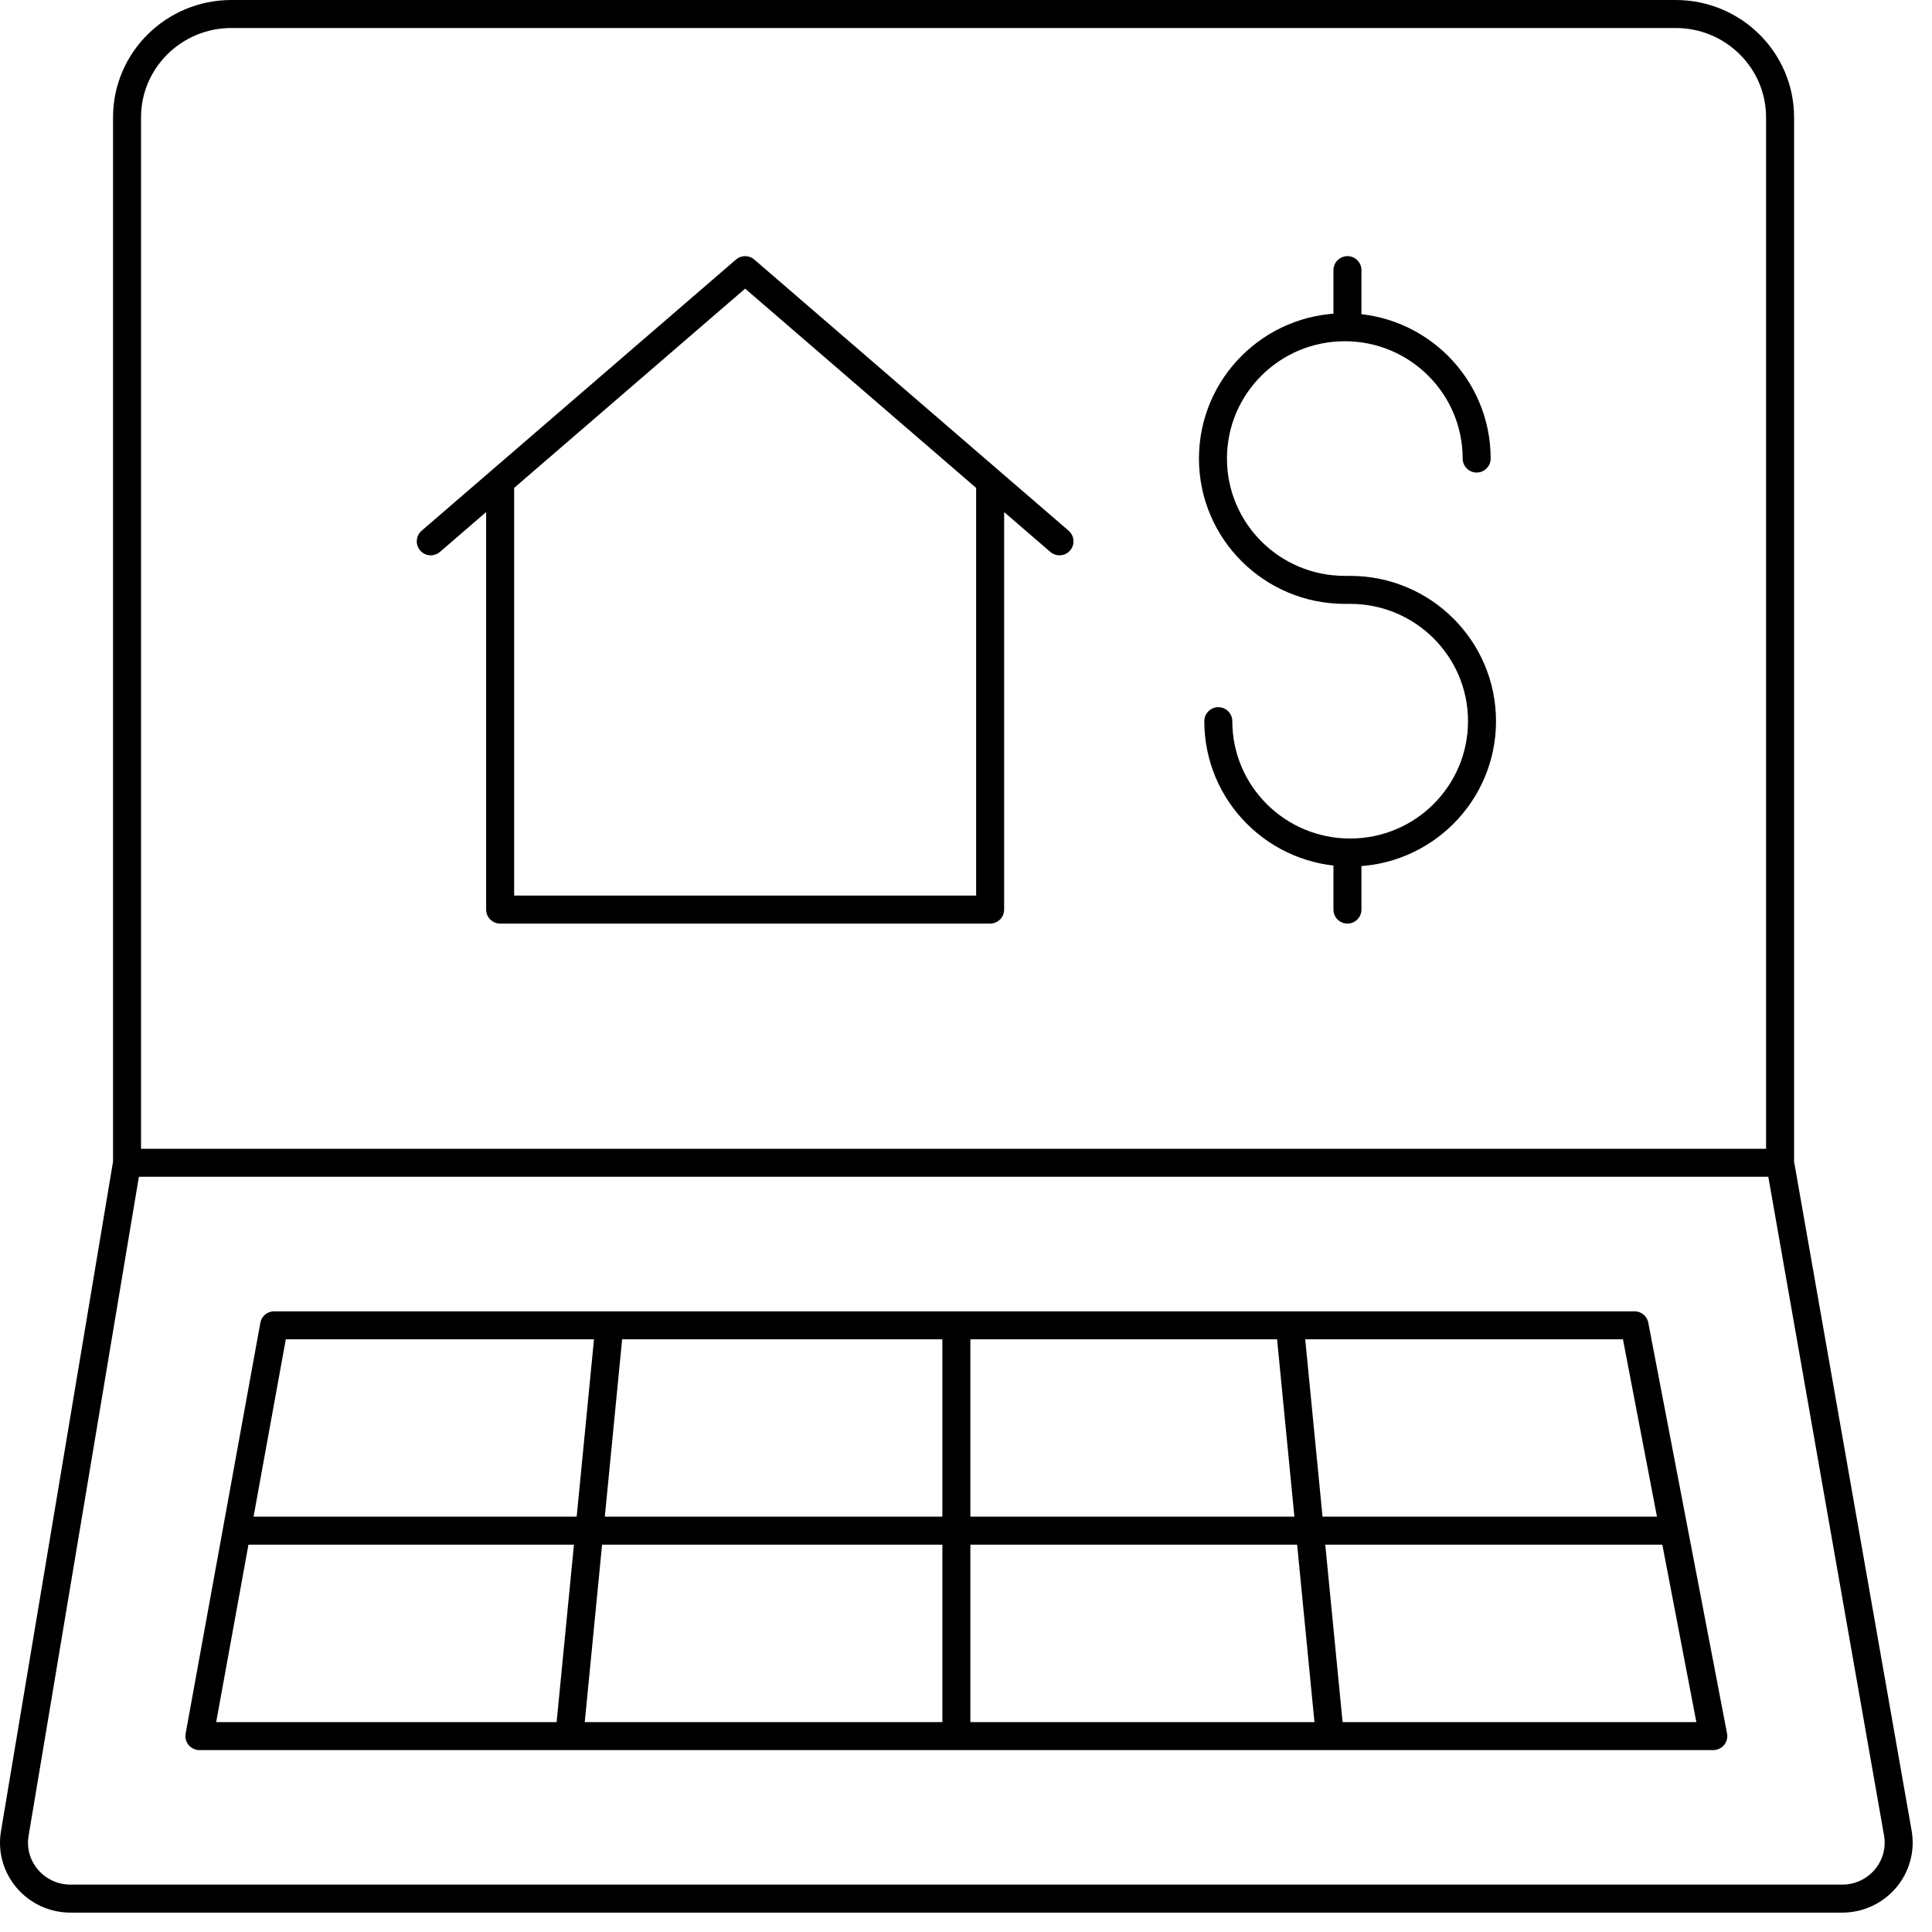 <svg width="69" height="69" viewBox="0 0 69 69" fill="none" xmlns="http://www.w3.org/2000/svg">
<path d="M63.574 41.528V4.191C63.574 2.153 61.905 0.5 59.846 0.5H8.266C6.207 0.5 4.537 2.153 4.537 4.191V41.528M63.574 41.528L67.782 65.479C67.987 66.698 67.039 67.808 65.79 67.808H2.521C1.277 67.808 0.329 66.709 0.526 65.495L4.537 41.528M63.574 41.528H4.537M8.834 54.666H59.533M34.156 61.661V47.764M47.493 61.971L46.109 47.798M20.336 61.971L21.72 47.798M43.511 25.756C43.511 28.346 45.619 30.447 48.22 30.447C50.821 30.447 52.929 28.346 52.929 25.756C52.929 23.166 50.821 21.067 48.22 21.067H48.029C45.428 21.067 43.32 18.966 43.32 16.377C43.32 13.787 45.428 11.687 48.029 11.687C50.63 11.687 52.738 13.787 52.738 16.377M48.123 30.519V32.485M48.123 9.648V11.619M15.385 19.333L26.612 9.648L37.839 19.333M17.862 17.273V32.485H35.362V17.273M61.189 62.003H7.122L9.79 47.333H58.376L61.189 62.003Z" stroke="black" stroke-linecap="round" stroke-linejoin="round"/>
</svg>

